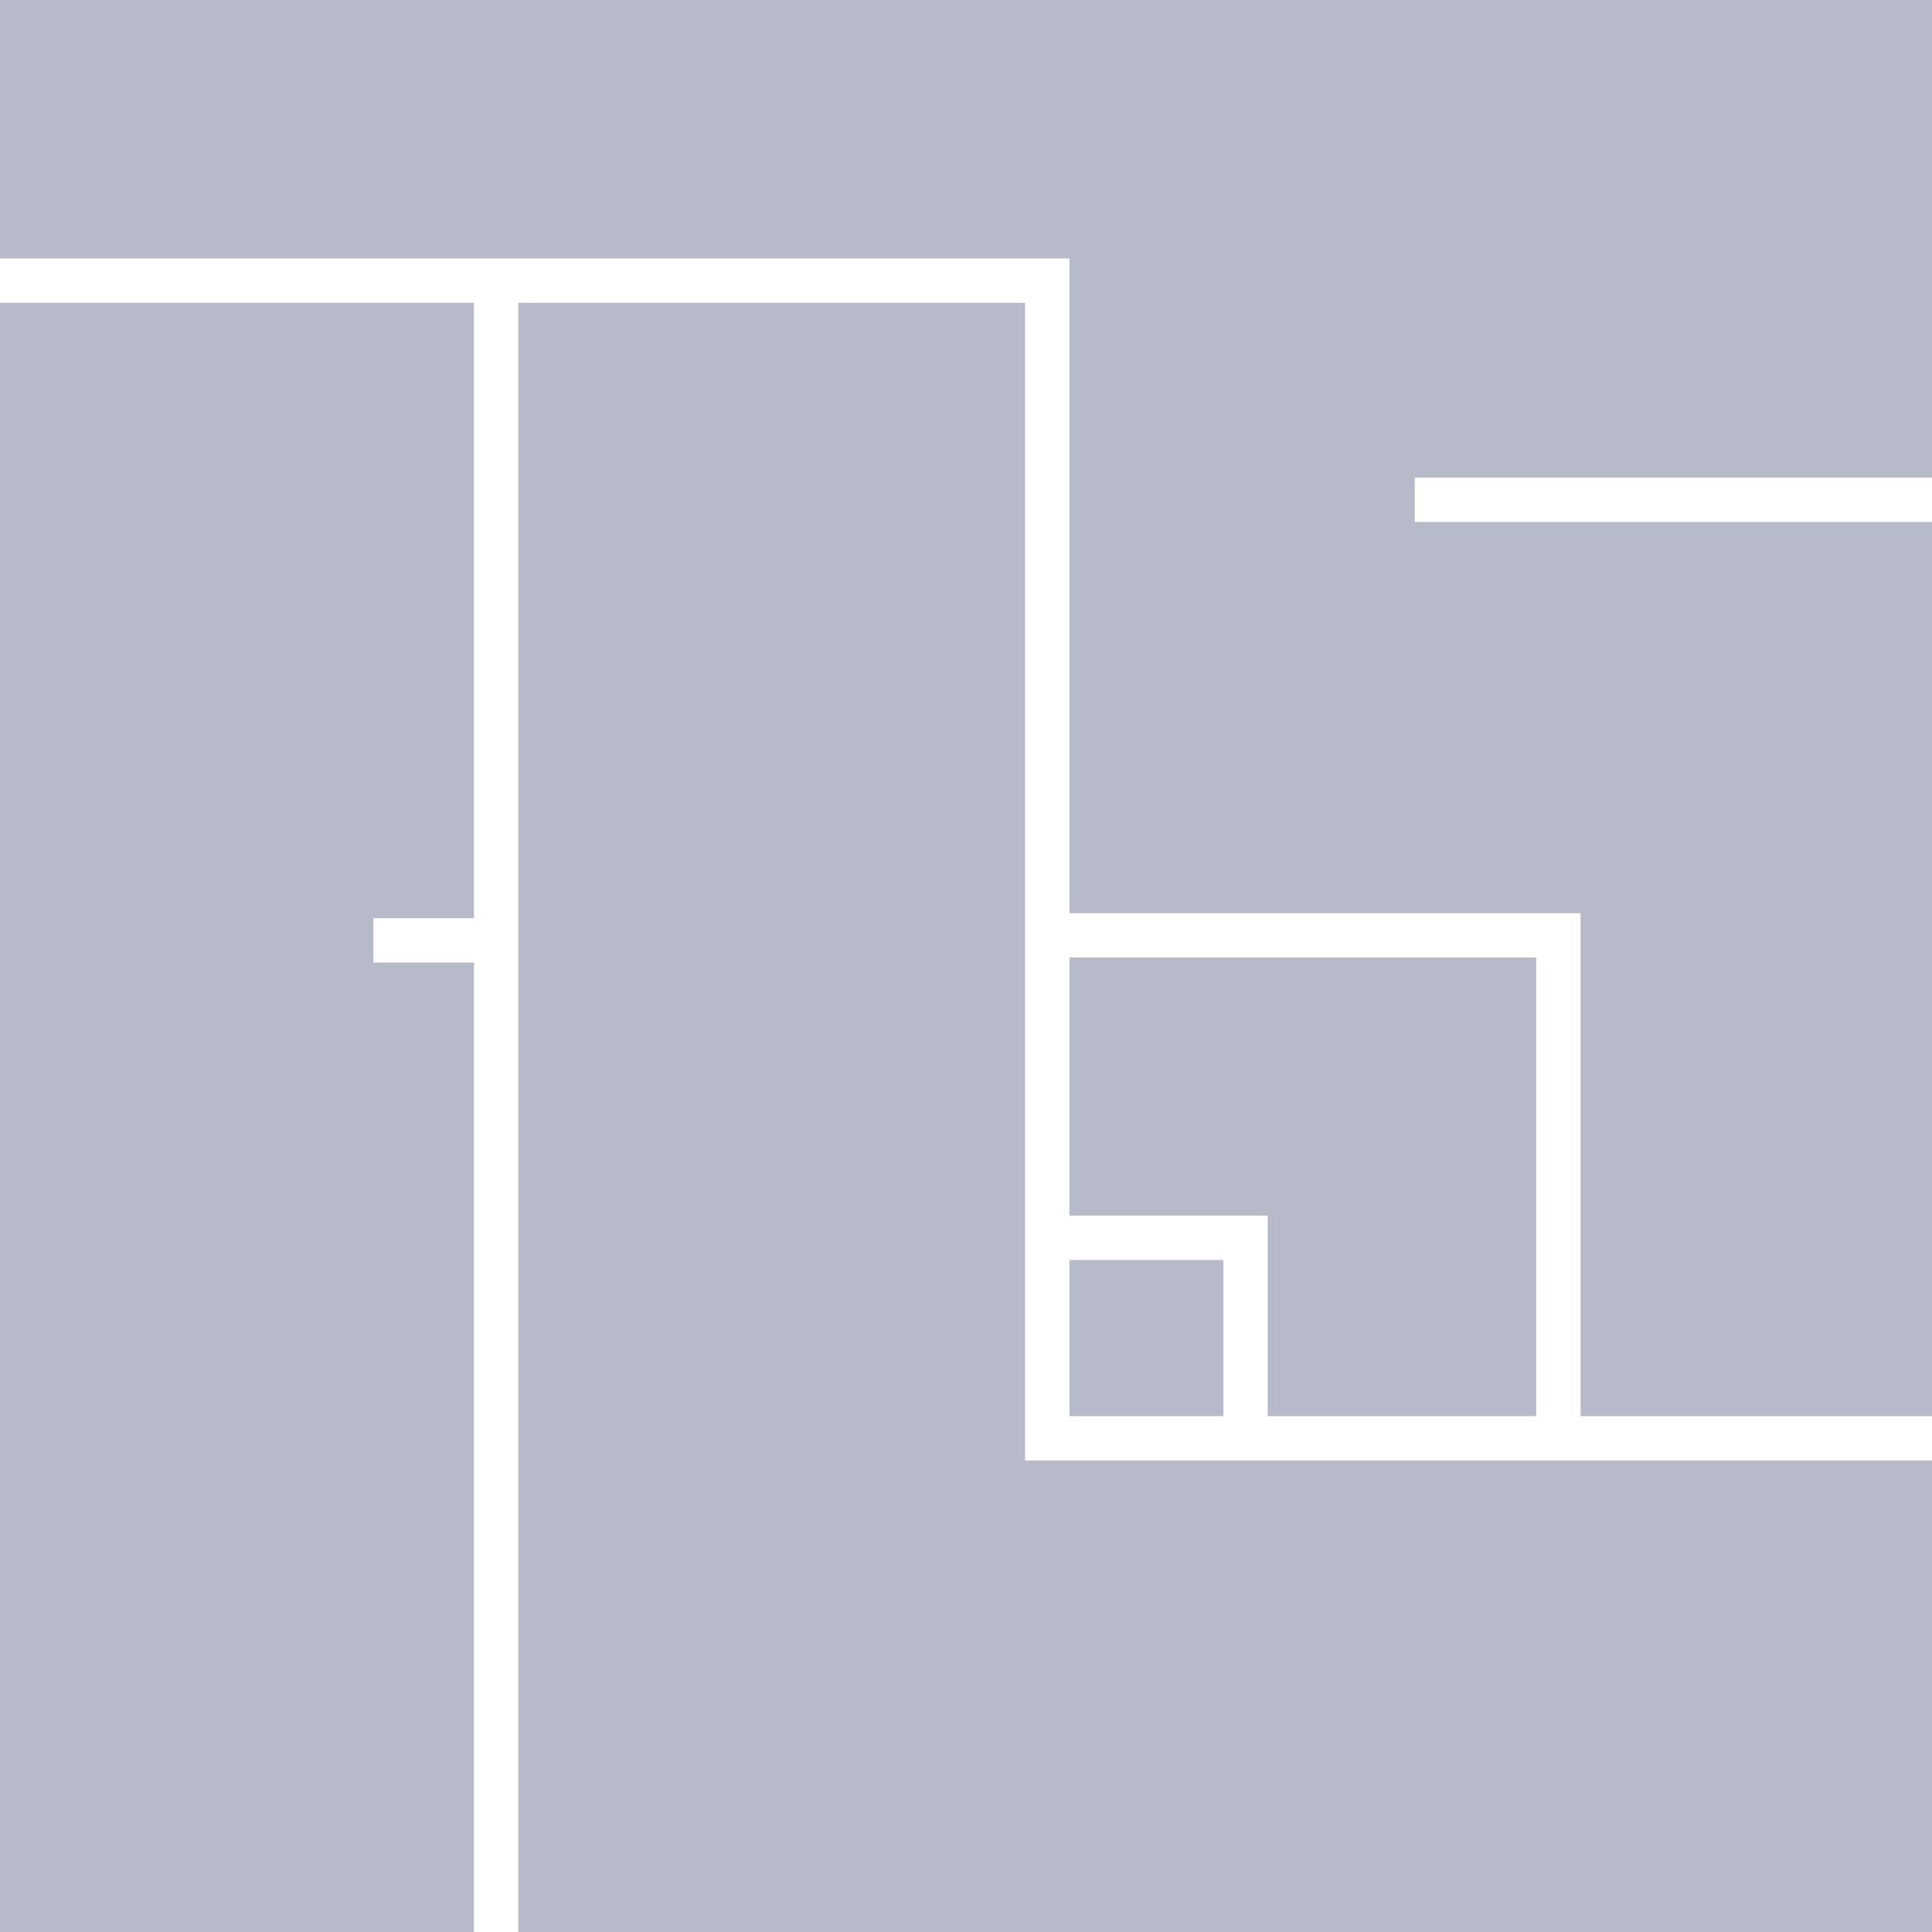 <?xml version="1.0" encoding="UTF-8"?> <svg xmlns="http://www.w3.org/2000/svg" width="70" height="70" viewBox="0 0 70 70" fill="none"><path d="M55.661 51.309V34.694H38.748V44.043H45.932V51.309H55.661Z" fill="#b6bac9"></path><path d="M38.748 9.364V33.087H57.267V51.309H70V18.912H51.26V17.304H70V0H0V9.364H38.748Z" fill="#b6bac9"></path><path d="M44.325 45.65H38.748V51.308H44.325V45.65Z" fill="#b6bac9"></path><path d="M17.171 34.876H13.529V33.269H17.171V10.971H0V70H17.171V34.876Z" fill="#b6bac9"></path><path d="M37.141 52.916V10.971H18.779V70H70V52.916H37.141Z" fill="#b6bac9"></path></svg> 